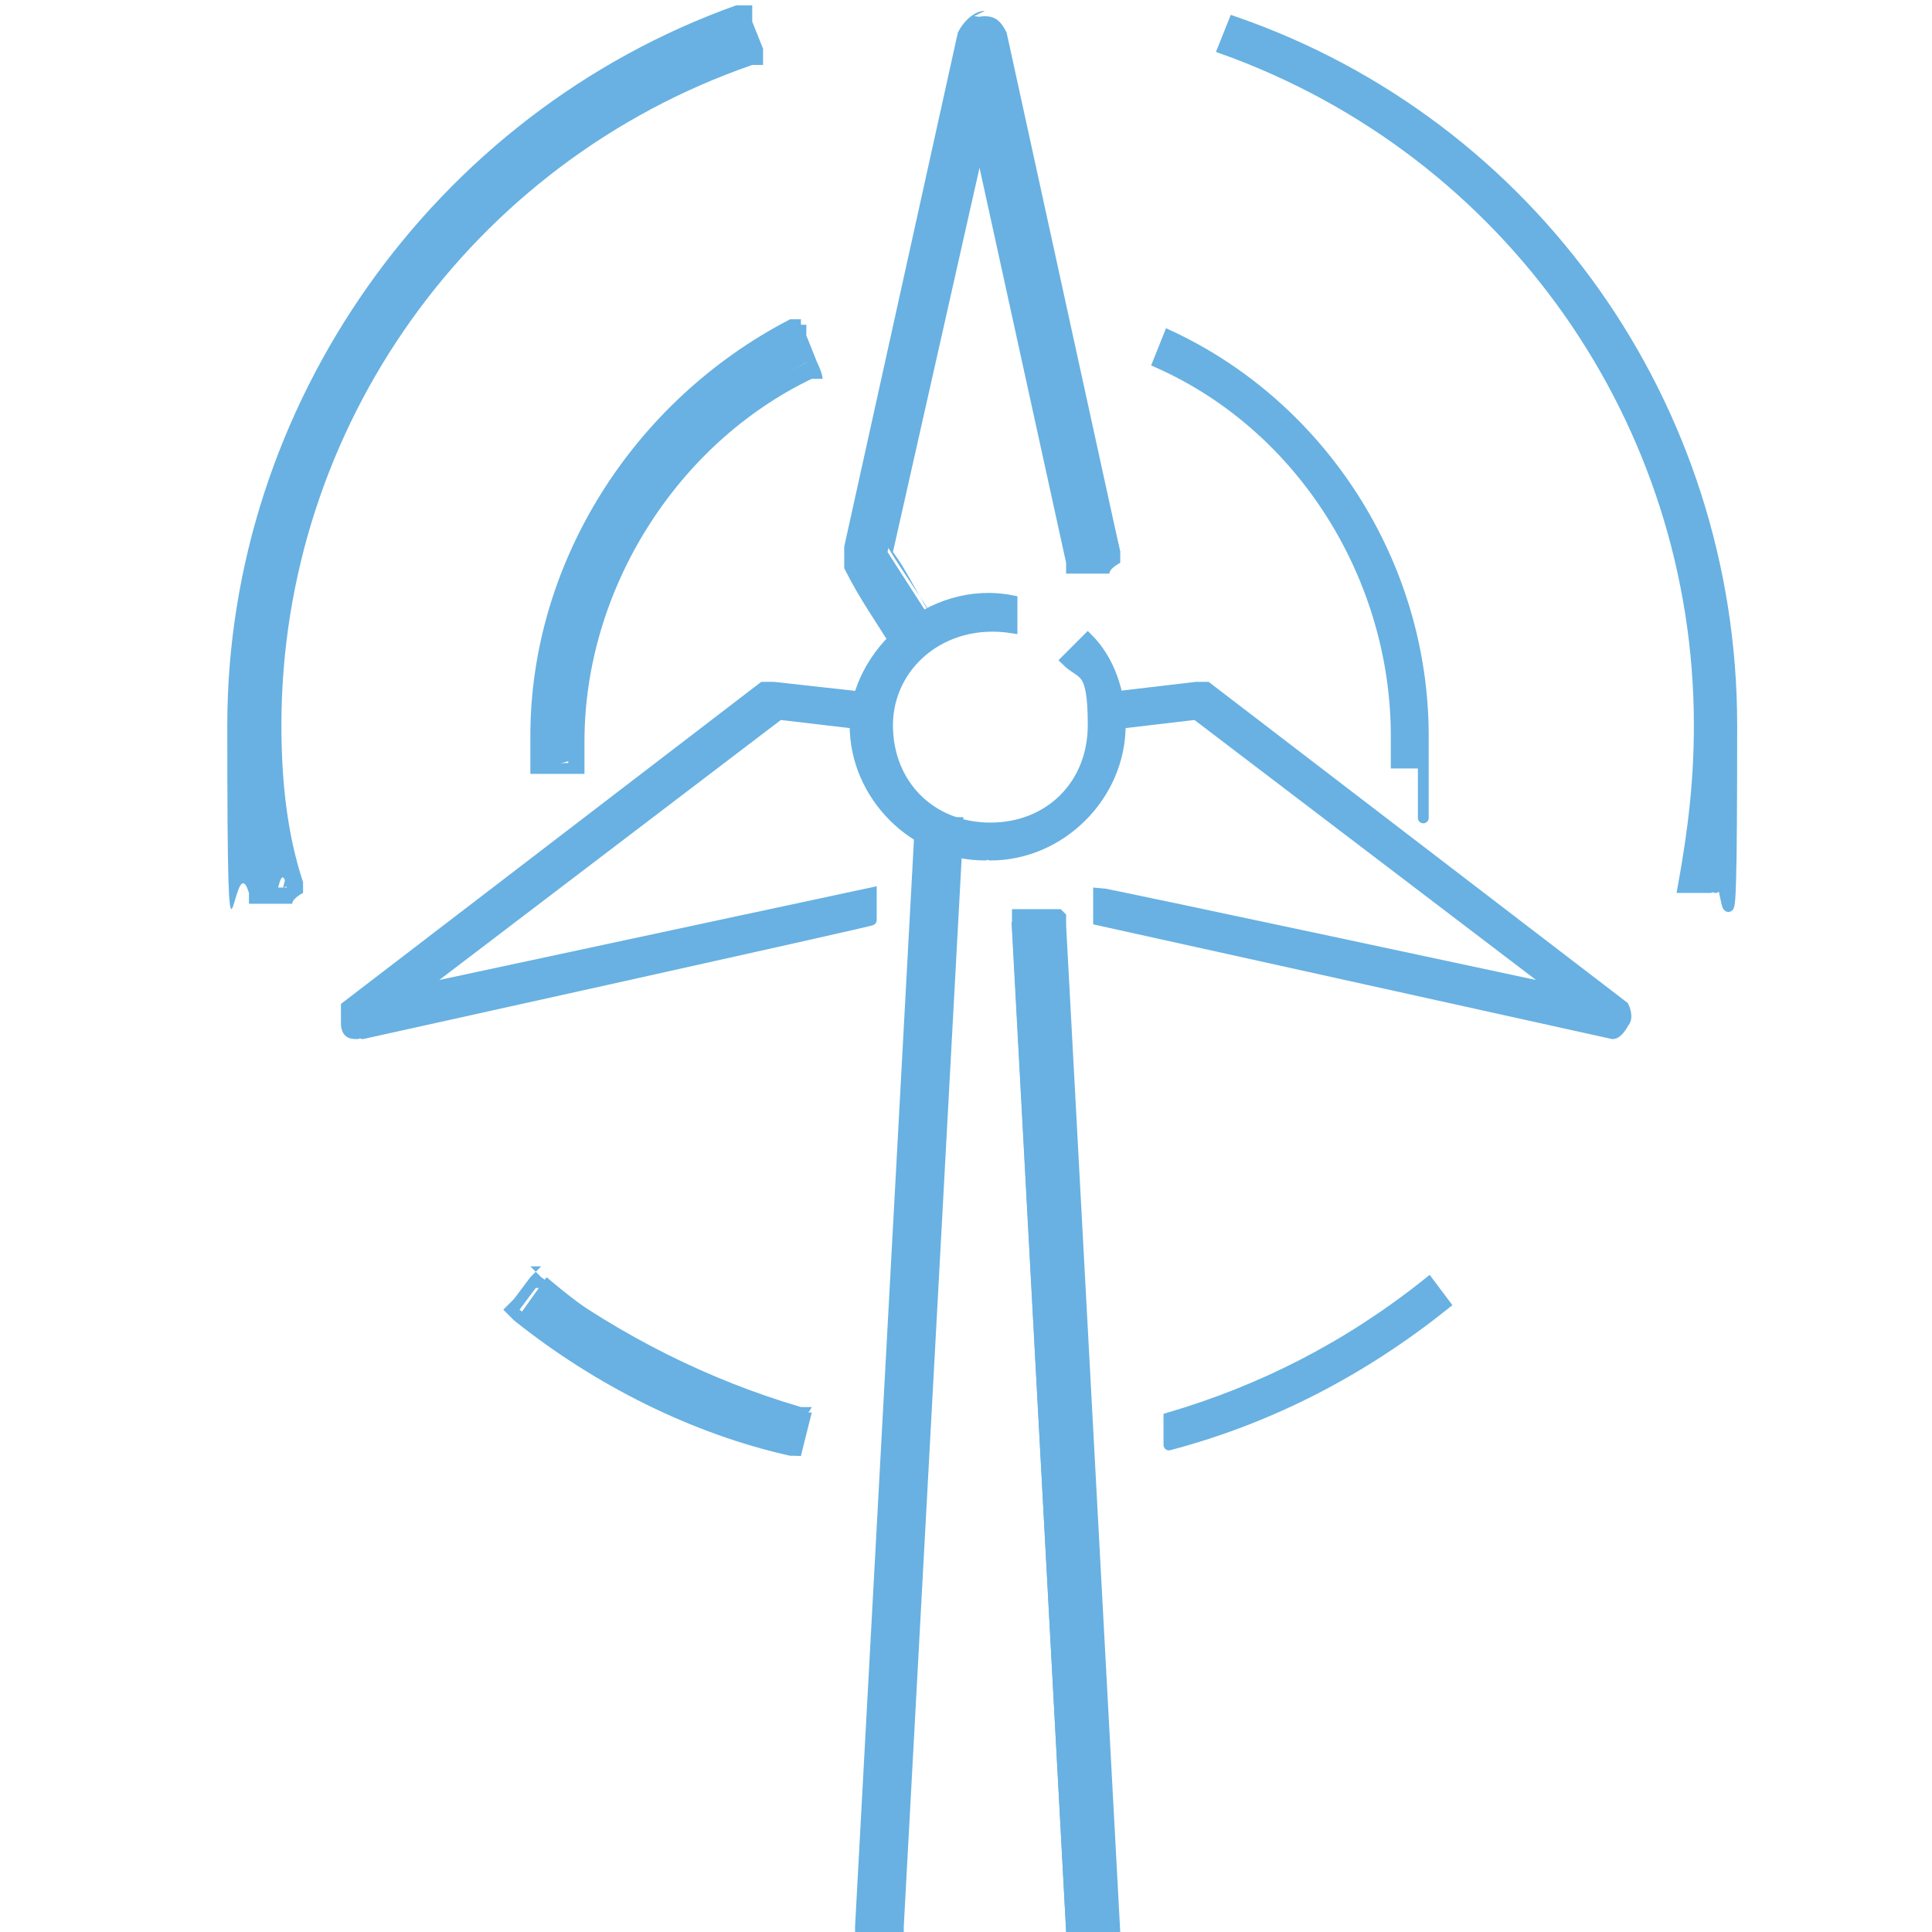 <?xml version="1.0" encoding="UTF-8"?>
<svg id="Layer_1" xmlns="http://www.w3.org/2000/svg" version="1.1" viewBox="0 0 35.7 35.7">
  <!-- Generator: Adobe Illustrator 29.3.1, SVG Export Plug-In . SVG Version: 2.1.0 Build 151)  -->
  <defs>
    <style>
      .st0 {
        stroke: #68b1e2;
        stroke-linecap: round;
        stroke-miterlimit: 10;
        stroke-width: .2px;
      }

      .st0, .st1 {
        fill: #68b1e2;
      }
    </style>
  </defs>
  <g>
    <path class="st1" d="M15.7,10.4c0,0,0-.2,0-.3L17.8.6c0-.2.2-.3.4-.3s.3.1.4.3l2.1,9.6-.8.2-1.8-7.9-1.7,7.7.9,1.4-.7.4-1-1.6Z"/>
    <path class="st1" d="M18.2.4c.1,0,.2,0,.3.2l2.1,9.5h-.5c0,.1-1.9-8.2-1.9-8.2l-1.8,8.2h0c.3.5.6.9.9,1.4l-.4.3c-.3-.5-.6-.9-.9-1.4h0c0-.2,0-.2,0-.3L17.9.6c0-.1.1-.2.3-.2M18.2.2c-.2,0-.4.2-.5.4l-2.1,9.5c0,.1,0,.3,0,.4h0c.3.6.6,1,.9,1.5v.2c.1,0,.3-.1.3-.1l.4-.3h.2c0-.1-.1-.3-.1-.3-.3-.4-.5-.9-.8-1.3l1.6-7.1,1.6,7.3v.2c0,0,.3,0,.3,0h.5c0-.1.2-.2.2-.2v-.2c0,0-2.2-9.5-2.2-9.5,0-.2-.3-.4-.5-.4h0Z"/>
  </g>
  <path class="st0" d="M6.6,19.1c-.1,0-.2,0-.2-.2,0-.1,0-.2,0-.3l7.7-5.9c0,0,.1,0,.2,0l1.8.2v.5c0,0-1.7-.2-1.7-.2l-6.7,5.1,8.4-1.8v.5c.1,0-9.4,2.1-9.4,2.1,0,0,0,0,0,0"/>
  <path class="st0" d="M18.2,15.8c-1.3,0-2.4-1.1-2.4-2.4s1.4-2.6,2.9-2.3v.5c-1.3-.2-2.3.7-2.3,1.8s.8,1.9,1.9,1.9,1.9-.8,1.9-1.9-.2-.9-.5-1.2l.4-.4c.4.4.6,1,.6,1.6,0,1.3-1.1,2.4-2.4,2.4"/>
  <g>
    <rect class="st1" x="6.5" y="25.1" width="20.6" height=".8" transform="translate(-9.6 40.9) rotate(-86.9)"/>
    <path class="st1" d="M17.1,15.4h.5s-1.1,20.3-1.1,20.3h-.5s1.1-20.3,1.1-20.3M16.9,15.1v.2s-1.1,20.3-1.1,20.3v.2s.2,0,.2,0h.5s.2,0,.2,0v-.2s1.1-20.3,1.1-20.3v-.2s-.2,0-.2,0h-.5s-.2,0-.2,0h0Z"/>
  </g>
  <g>
    <rect class="st1" x="19.2" y="17" width=".8" height="18.8" transform="translate(-1.4 1.1) rotate(-3.1)"/>
    <path class="st1" d="M19.4,17.1l1,18.6h-.5s-1-18.5-1-18.5h.5M19.6,16.8h-.2s-.5,0-.5,0h-.2s0,.3,0,.3l1,18.6v.2s.3,0,.3,0h.5s.2,0,.2,0v-.2s-1-18.6-1-18.6v-.2h0Z"/>
  </g>
  <path class="st0" d="M29.8,19.1s0,0,0,0l-9.5-2.1v-.5c.1,0,8.5,1.8,8.5,1.8l-6.7-5.1-1.7.2v-.5c0,0,1.7-.2,1.7-.2,0,0,.1,0,.2,0l7.7,5.9c0,0,.1.2,0,.3,0,0-.1.2-.2.2"/>
  <path class="st0" d="M31.6,16.4h-.5c.2-1.1.3-2,.3-3,0-5.6-3.5-10.6-8.8-12.5l.2-.5c5.5,1.9,9.2,7.1,9.2,13s-.1,2-.3,3"/>
  <g>
    <path class="st1" d="M4.7,16.5c-.2-1-.4-2.1-.4-3.1C4.3,7.5,8.1,2.3,13.6.3h.1s.3.7.3.7h-.1c-5.2,1.9-8.8,6.8-8.8,12.4s.1,2,.3,2.9h0c0,.1-.8.3-.8.3h0Z"/>
    <path class="st1" d="M13.7.4l.2.5c-5.3,1.8-8.9,6.9-8.9,12.5s.1,2,.3,3h-.5c-.2-.9-.3-1.9-.3-3C4.4,7.6,8.1,2.4,13.7.4M13.8.1h-.2C8,2.1,4.2,7.5,4.2,13.4s.1,2.1.4,3.1v.2c0,0,.3,0,.3,0h.5c0-.1.2-.2.2-.2v-.2c-.3-.9-.4-1.9-.4-2.9,0-5.5,3.5-10.4,8.7-12.2h.2c0,0,0-.3,0-.3l-.2-.5V.1h0Z"/>
  </g>
  <path class="st0" d="M21.6,26.7v-.5c1.7-.5,3.3-1.3,4.8-2.5l.3.4c-1.5,1.2-3.2,2.1-5.1,2.6"/>
  <g>
    <path class="st1" d="M14.7,26.8c-1.9-.5-3.6-1.3-5.1-2.5h0c0,0,.5-.7.5-.7h0c1.4,1.2,3,2,4.8,2.5h.1s-.2.8-.2.8h-.1Z"/>
    <path class="st1" d="M10,23.8c1.4,1.1,3.1,1.9,4.8,2.4v.5c-2-.5-3.7-1.3-5.2-2.5l.3-.4M10,23.4l-.2.2-.3.4-.2.2.2.2c1.5,1.2,3.3,2.1,5.1,2.5h.2c0,0,0-.2,0-.2v-.5c.1,0,.2-.2.2-.2h-.2c-1.7-.5-3.3-1.3-4.8-2.4l-.2-.2h0Z"/>
  </g>
  <path class="st0" d="M26.3,14.1h-.5c0-.2,0-.3,0-.5,0-2.9-1.7-5.7-4.4-6.9l.2-.5c2.8,1.3,4.7,4.2,4.7,7.4s0,.3,0,.5"/>
  <g>
    <path class="st1" d="M9.9,14.1c0-.2,0-.3,0-.5,0-3.2,1.9-6.1,4.7-7.5h.1c0,0,.3.6.3.6h-.1c-2.6,1.3-4.3,4-4.3,6.9s0,.3,0,.4h0c0,.1-.8.2-.8.2h0Z"/>
    <path class="st1" d="M14.7,6.2l.2.5c-2.7,1.3-4.4,4-4.4,6.9s0,.3,0,.5h-.5c0-.1,0-.3,0-.5,0-3.1,1.8-6,4.7-7.4M14.8,5.9h-.2c-2.9,1.5-4.8,4.5-4.8,7.7s0,.3,0,.5v.2s.3,0,.3,0h.5s.2,0,.2,0v-.2c0-.1,0-.3,0-.4,0-2.8,1.7-5.5,4.2-6.7h.2c0-.1-.1-.3-.1-.3l-.2-.5v-.2h-.1Z"/>
  </g>
</svg>